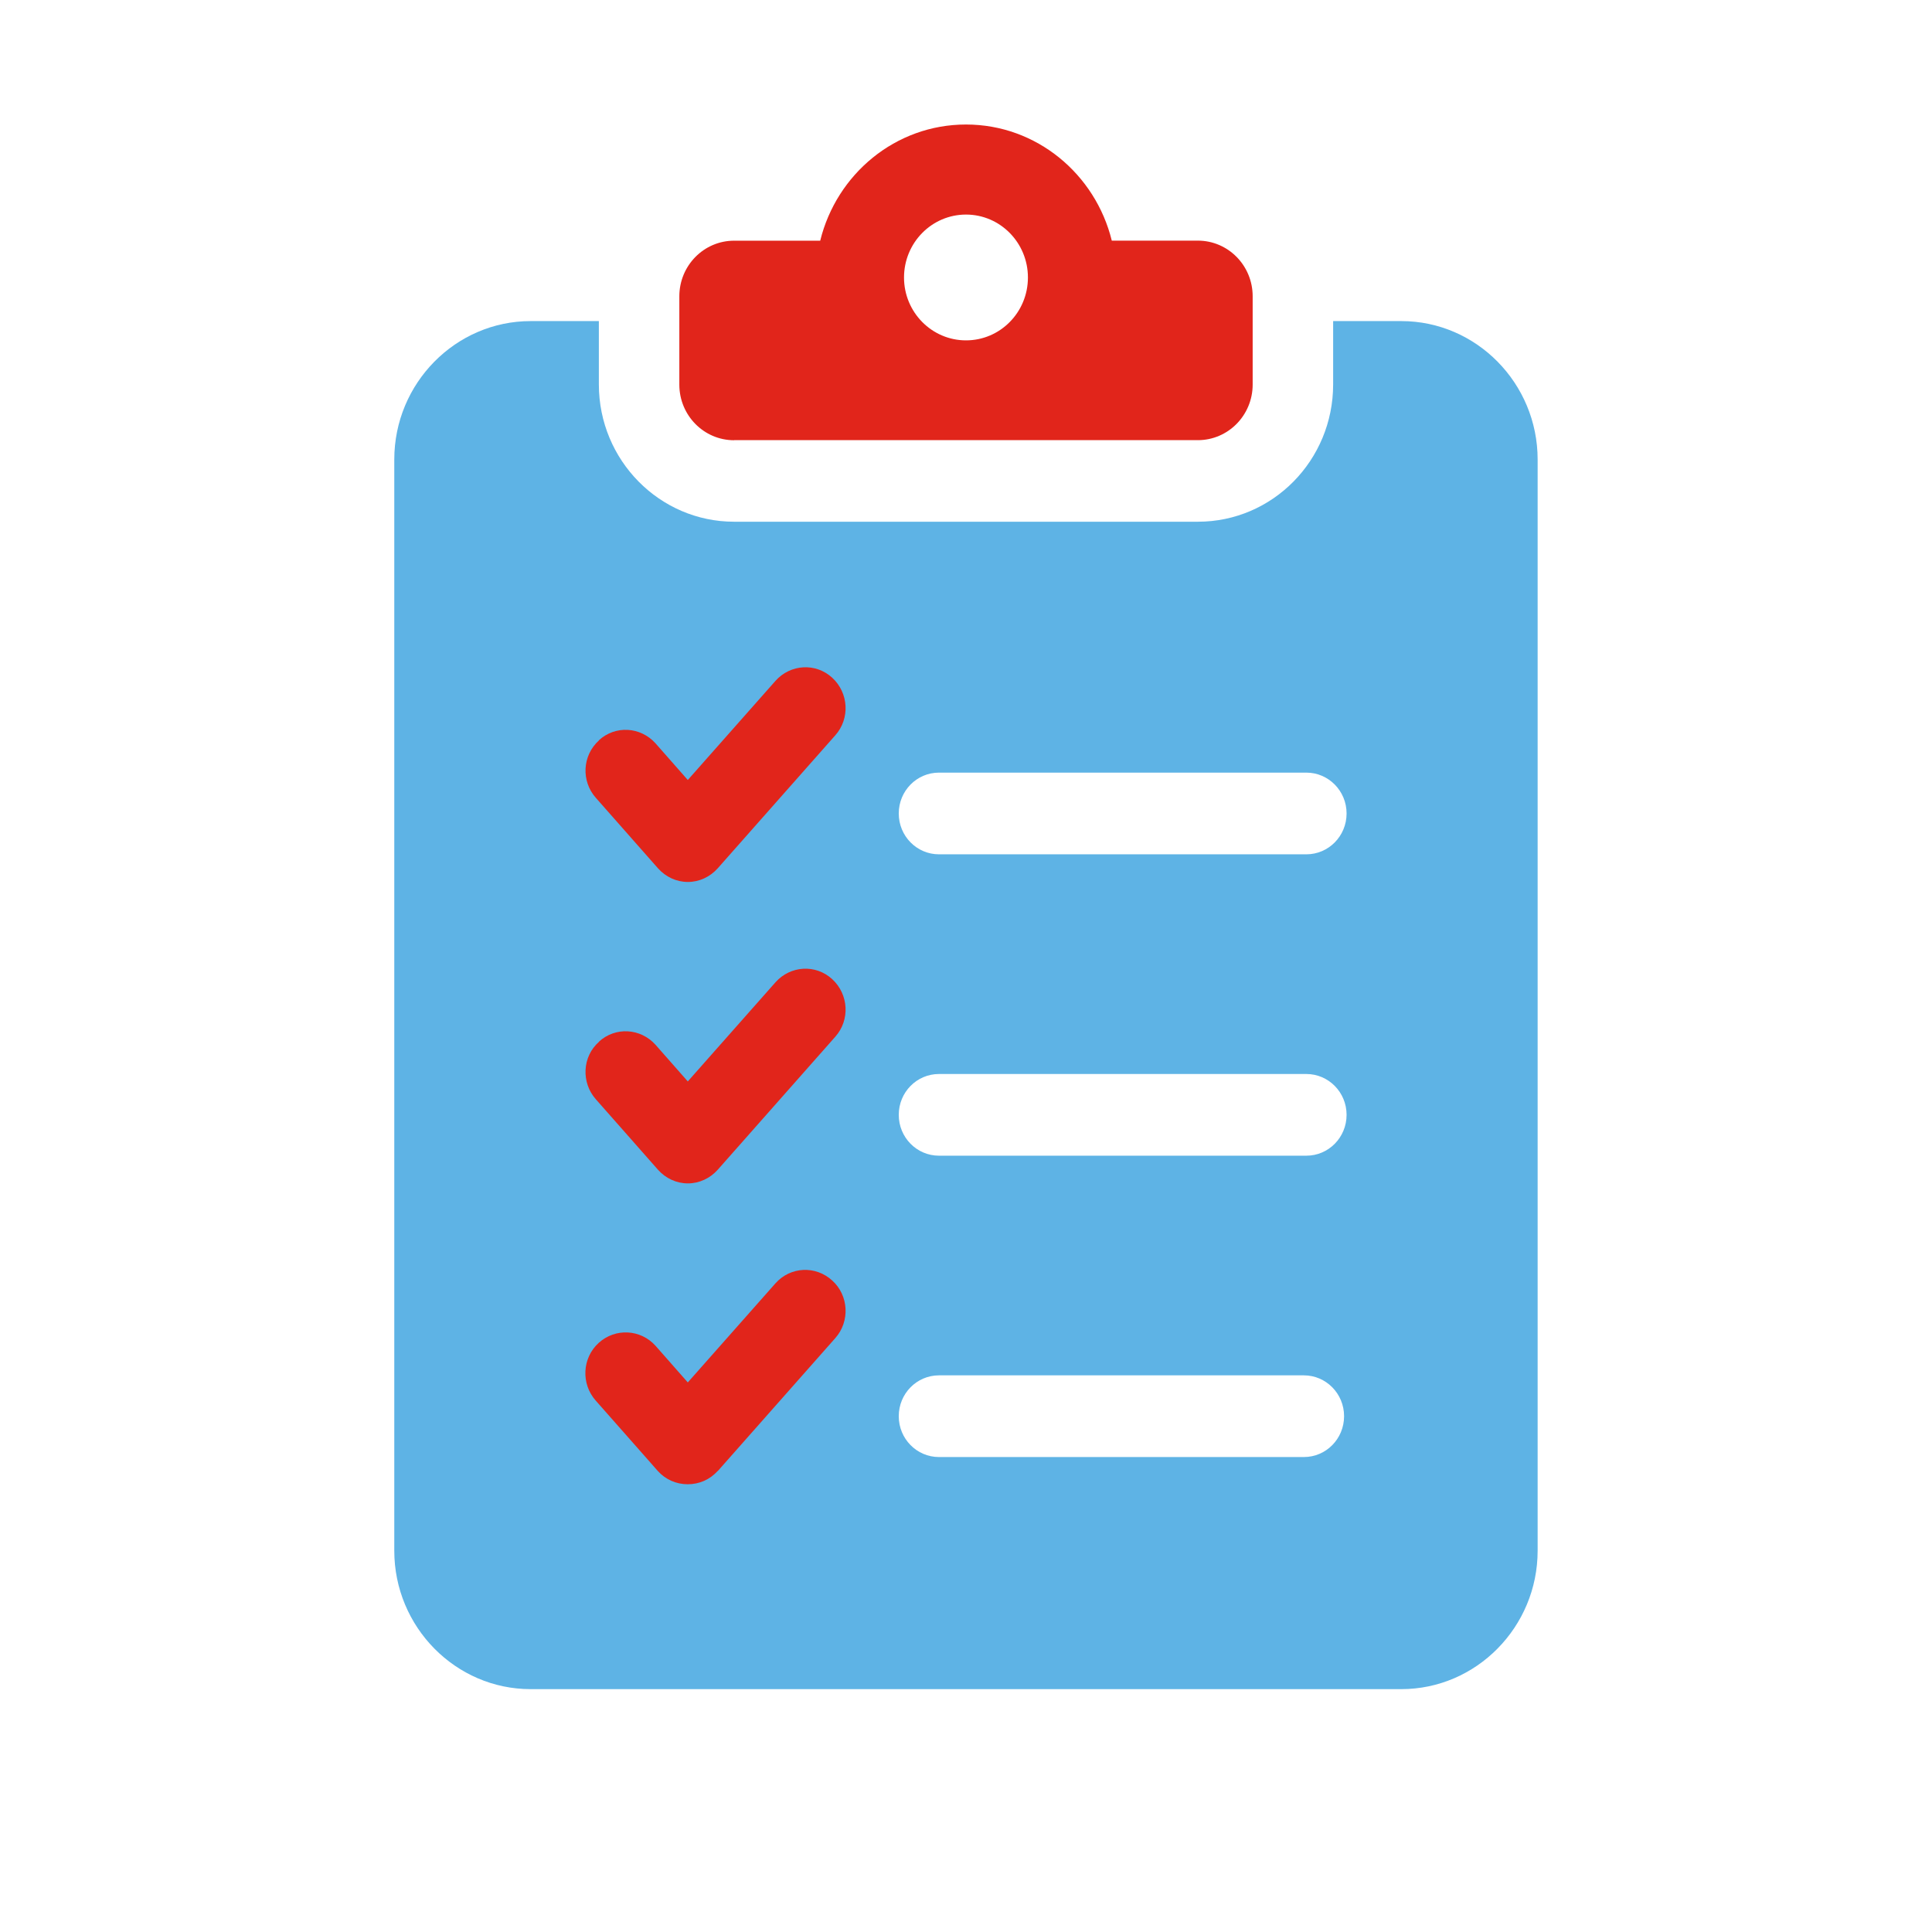 <svg width="98" height="98" viewBox="0 0 98 98" fill="none" xmlns="http://www.w3.org/2000/svg">
<g clip-path="url(#clip0_2217_1267)">
<path d="M37.238 22.327H60.761C62.297 22.327 63.541 21.064 63.541 19.505V15.028C63.541 13.469 62.297 12.206 60.761 12.206H56.395C55.566 8.834 52.58 6.316 49 6.316C45.42 6.316 42.434 8.834 41.605 12.209H37.238C35.702 12.209 34.459 13.472 34.459 15.032V19.509C34.459 21.068 35.702 22.331 37.238 22.331V22.327ZM49 10.884C50.734 10.884 52.141 12.312 52.141 14.076C52.141 15.841 50.734 17.265 49 17.265C47.266 17.265 45.856 15.837 45.856 14.076C45.856 12.316 47.262 10.884 49 10.884Z" fill="#E1251B"/>
<path d="M71.081 16.287H67.623V19.501C67.623 23.349 64.551 26.464 60.765 26.464H37.235C33.463 26.464 30.377 23.349 30.377 19.501V16.287H26.919C23.108 16.287 20 19.443 20 23.308V78.66C20 82.525 23.108 85.681 26.916 85.681H71.081C74.888 85.681 77.996 82.525 77.996 78.66V23.308C77.996 19.443 74.888 16.287 71.081 16.287ZM47.63 39.191H66.264C67.389 39.191 68.305 40.117 68.305 41.263C68.305 42.409 67.392 43.335 66.264 43.335H47.63C46.501 43.335 45.589 42.409 45.589 41.263C45.589 40.117 46.501 39.191 47.63 39.191ZM47.63 54.478H66.264C67.389 54.478 68.305 55.404 68.305 56.55C68.305 57.696 67.392 58.622 66.264 58.622H47.63C46.501 58.622 45.589 57.696 45.589 56.55C45.589 55.404 46.501 54.478 47.63 54.478ZM47.63 69.764H66.138C67.263 69.764 68.178 70.691 68.178 71.836C68.178 72.982 67.266 73.908 66.138 73.908H47.63C46.501 73.908 45.589 72.982 45.589 71.836C45.589 70.691 46.501 69.764 47.63 69.764Z" fill="#5EB3E5"/>
<path d="M30.377 37.551C31.213 36.783 32.493 36.859 33.254 37.709L34.888 39.565L39.337 34.535C40.094 33.686 41.378 33.609 42.214 34.378C43.051 35.146 43.126 36.45 42.369 37.299L36.406 44.045C36.016 44.481 35.472 44.737 34.891 44.737C34.311 44.737 33.766 44.481 33.377 44.045L30.229 40.476C29.472 39.627 29.53 38.327 30.384 37.555L30.377 37.551Z" fill="#E1251B"/>
<path d="M30.377 52.842C31.213 52.073 32.493 52.15 33.254 52.999L34.888 54.855L39.337 49.825C40.094 48.976 41.378 48.899 42.214 49.668C43.051 50.437 43.126 51.74 42.369 52.589L36.406 59.336C36.016 59.771 35.472 60.027 34.891 60.027C34.311 60.027 33.766 59.771 33.377 59.336L30.229 55.766C29.472 54.917 29.53 53.596 30.384 52.845L30.377 52.842Z" fill="#E1251B"/>
<path d="M36.398 74.618C36.009 75.054 35.465 75.288 34.884 75.288C34.303 75.288 33.759 75.05 33.37 74.618L30.222 71.049C29.465 70.2 29.522 68.879 30.377 68.11C31.213 67.359 32.493 67.418 33.254 68.267L34.888 70.123L39.337 65.094C40.094 64.244 41.378 64.186 42.214 64.954C43.051 65.705 43.126 67.026 42.369 67.876L36.406 74.622L36.398 74.618Z" fill="#E1251B"/>
</g>
<defs>
<clipPath id="clip0_2217_1267">
<rect width="58" height="79.368" fill="white" transform="translate(20 6.316)"/>
</clipPath>
</defs>
</svg>
